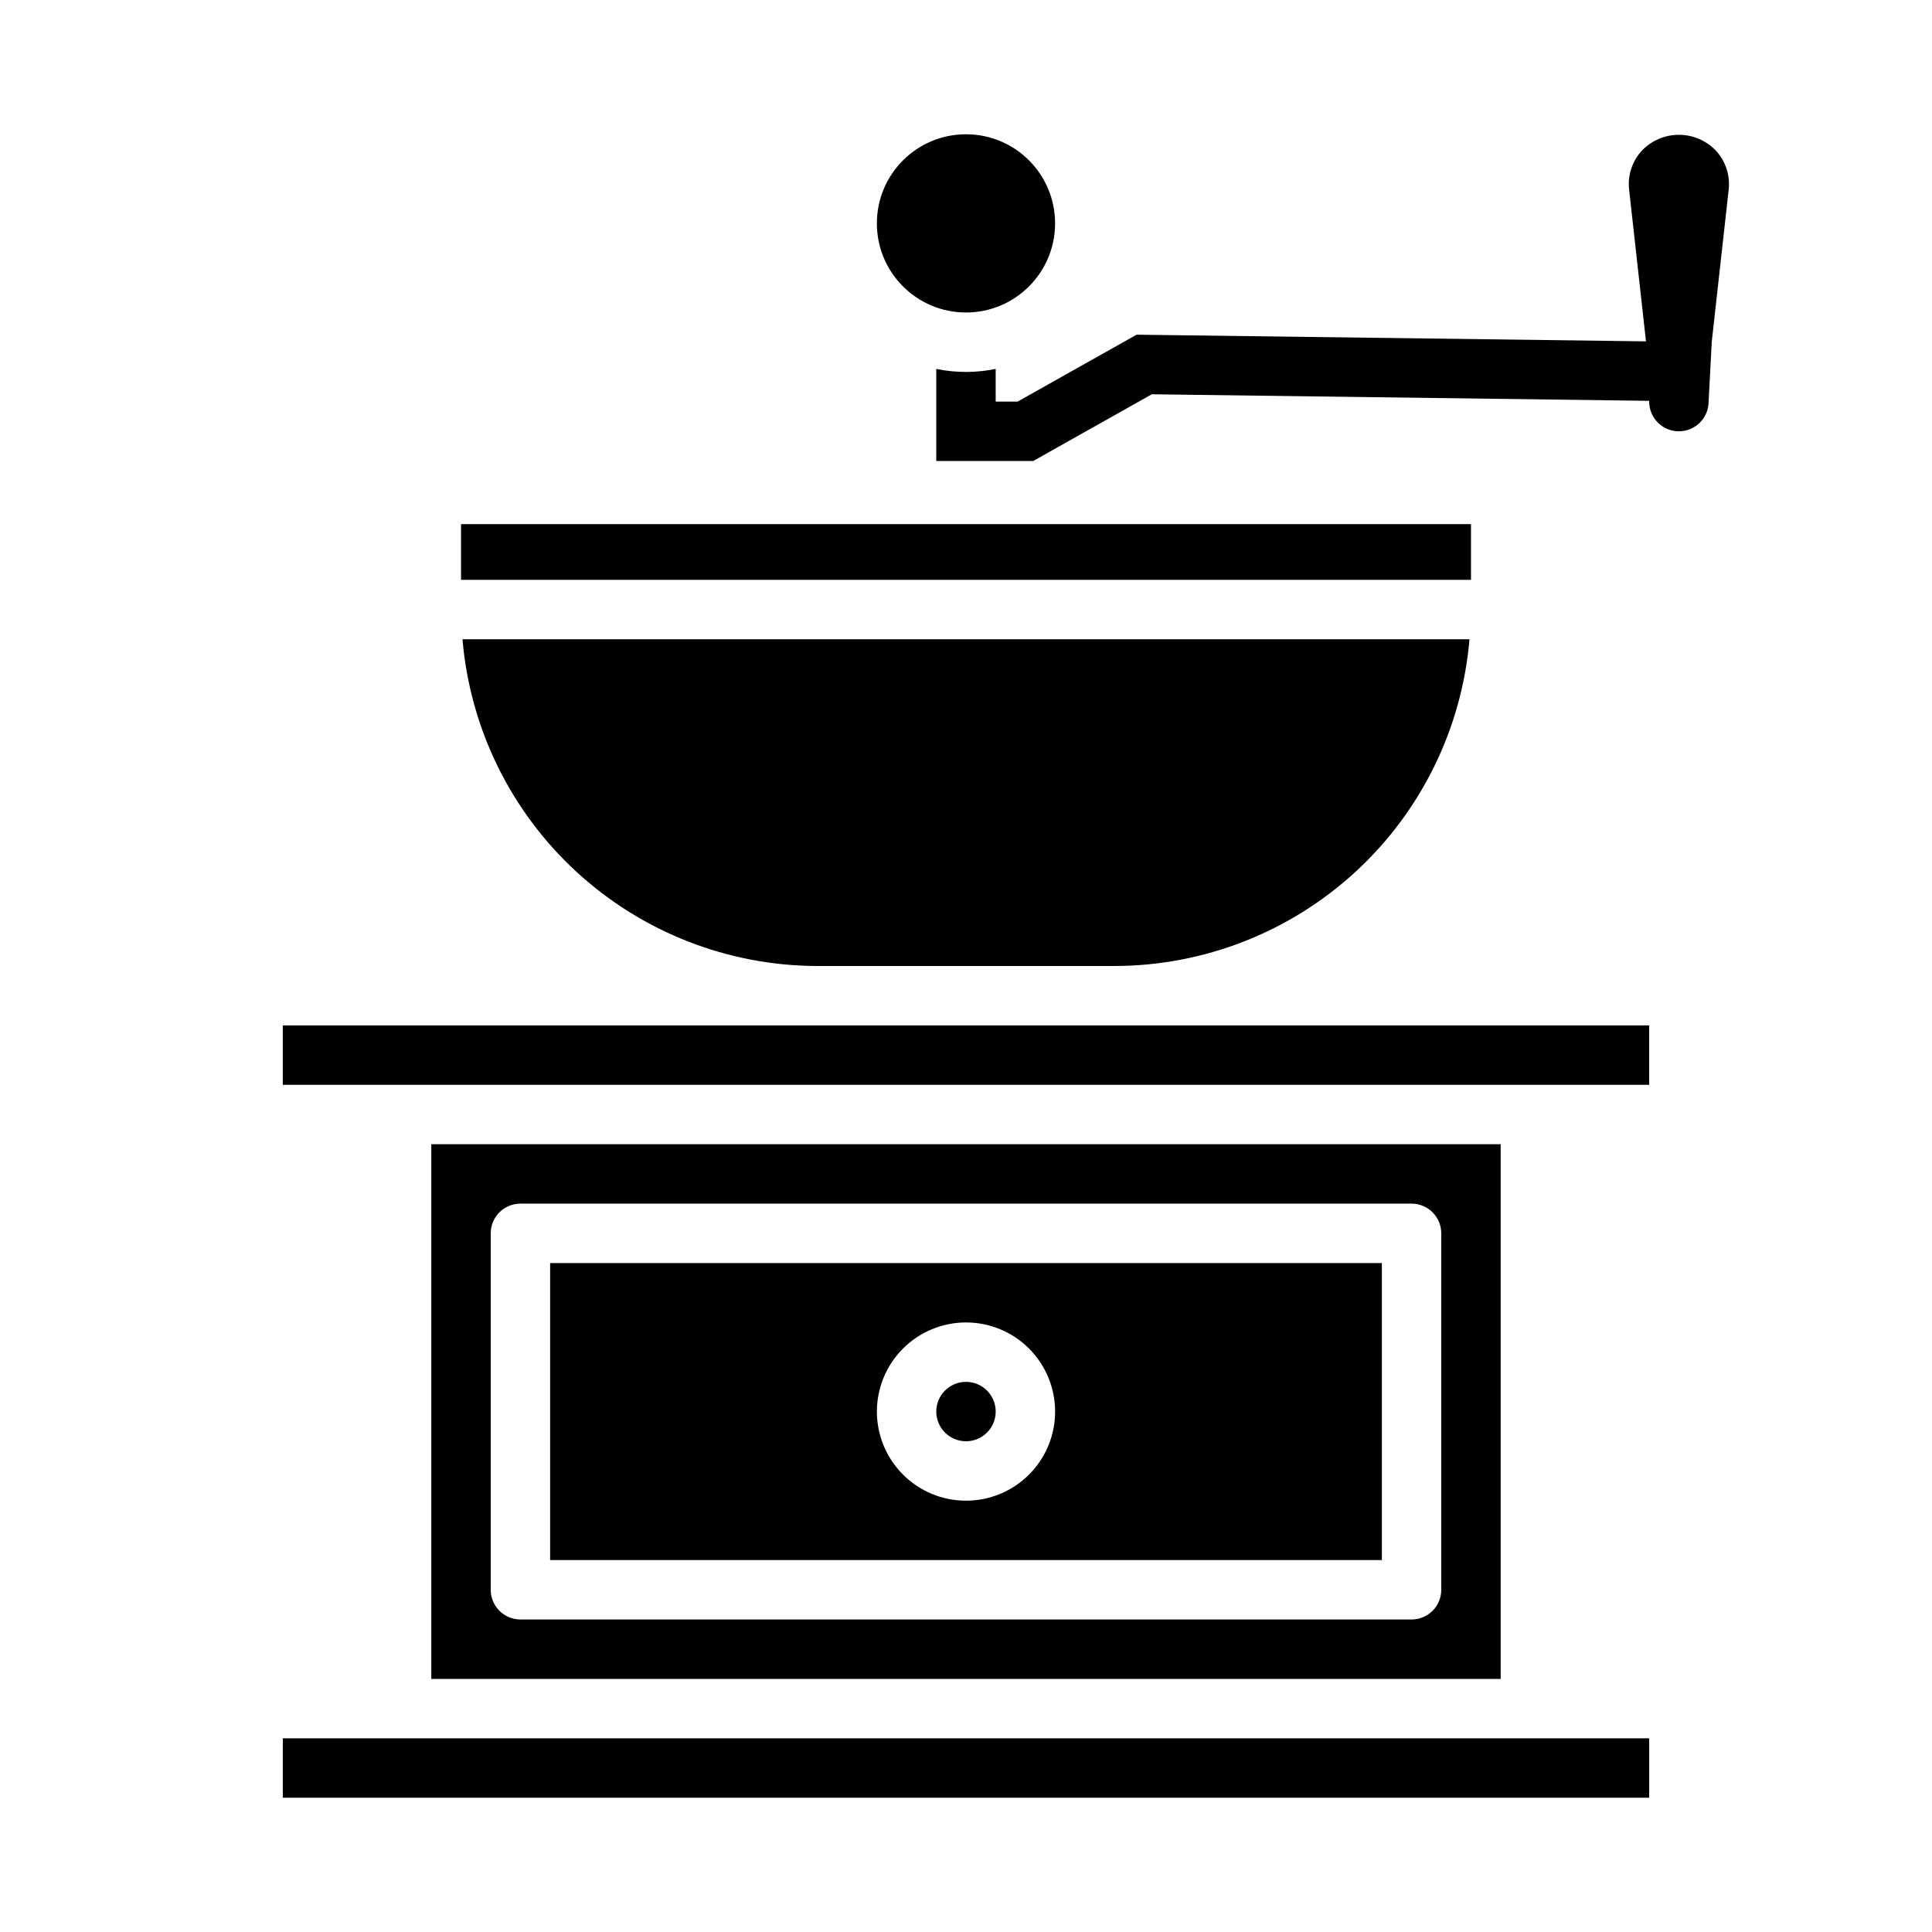 <?xml version="1.0" encoding="UTF-8"?>
<!-- The Best Svg Icon site in the world: iconSvg.co, Visit us! https://iconsvg.co -->
<svg fill="#000000" width="800px" height="800px" version="1.1" viewBox="144 144 512 512" xmlns="http://www.w3.org/2000/svg">
 <g>
  <path d="m407.87 518.08c0 4.348-3.523 7.871-7.871 7.871s-7.875-3.523-7.875-7.871 3.527-7.871 7.875-7.871 7.871 3.523 7.871 7.871"/>
  <path d="m250.43 604.67h-31.488v15.742h362.11v-15.742z"/>
  <path d="m360.64 400h78.723c23.672-0.039 46.469-8.953 63.887-24.988 17.418-16.031 28.184-38.016 30.176-61.605h-266.86c1.992 23.594 12.762 45.578 30.184 61.613 17.418 16.031 40.219 24.945 63.895 24.98z"/>
  <path d="m423.61 203.2c0 13.043-10.57 23.613-23.613 23.613s-23.617-10.57-23.617-23.613 10.574-23.617 23.617-23.617 23.613 10.574 23.613 23.617"/>
  <path d="m266.18 282.9h267.65v14.762h-267.65z"/>
  <path d="m258.3 447.23v141.7h283.39v-141.7zm267.65 118.08c0 2.086-0.828 4.09-2.305 5.566-1.477 1.477-3.477 2.305-5.566 2.305h-236.16c-4.348 0-7.871-3.523-7.871-7.871v-94.465c0-4.348 3.523-7.871 7.871-7.871h236.16c2.09 0 4.09 0.828 5.566 2.305 1.477 1.477 2.305 3.477 2.305 5.566z"/>
  <path d="m360.64 415.74h-141.7v15.746h362.11v-15.746z"/>
  <path d="m289.79 557.44h220.42v-78.719h-220.42zm110.21-62.977h0.004c6.262 0 12.27 2.488 16.699 6.918 4.426 4.43 6.914 10.438 6.914 16.699 0 6.266-2.488 12.27-6.914 16.699-4.43 4.43-10.438 6.918-16.699 6.918-6.266 0-12.273-2.488-16.699-6.918-4.43-4.43-6.918-10.434-6.918-16.699 0-6.262 2.488-12.27 6.918-16.699 4.426-4.43 10.434-6.918 16.699-6.918z"/>
  <path d="m598.8 184c-2.559-2.731-6.137-4.277-9.879-4.277-3.742 0-7.316 1.547-9.879 4.277-2.539 2.797-3.746 6.555-3.305 10.309l4.457 40.07v0.086l-134.98-1.77-31.539 17.734h-5.809v-8.66c-5.195 1.062-10.551 1.062-15.746 0v24.406h25.68l31.441-17.688 131.81 1.738v0.203c0 4.348 3.523 7.871 7.871 7.871 4.348 0 7.875-3.523 7.875-7.871l0.836-15.832 4.481-40.289h-0.004c0.441-3.754-0.766-7.512-3.309-10.309z"/>
 </g>
</svg>